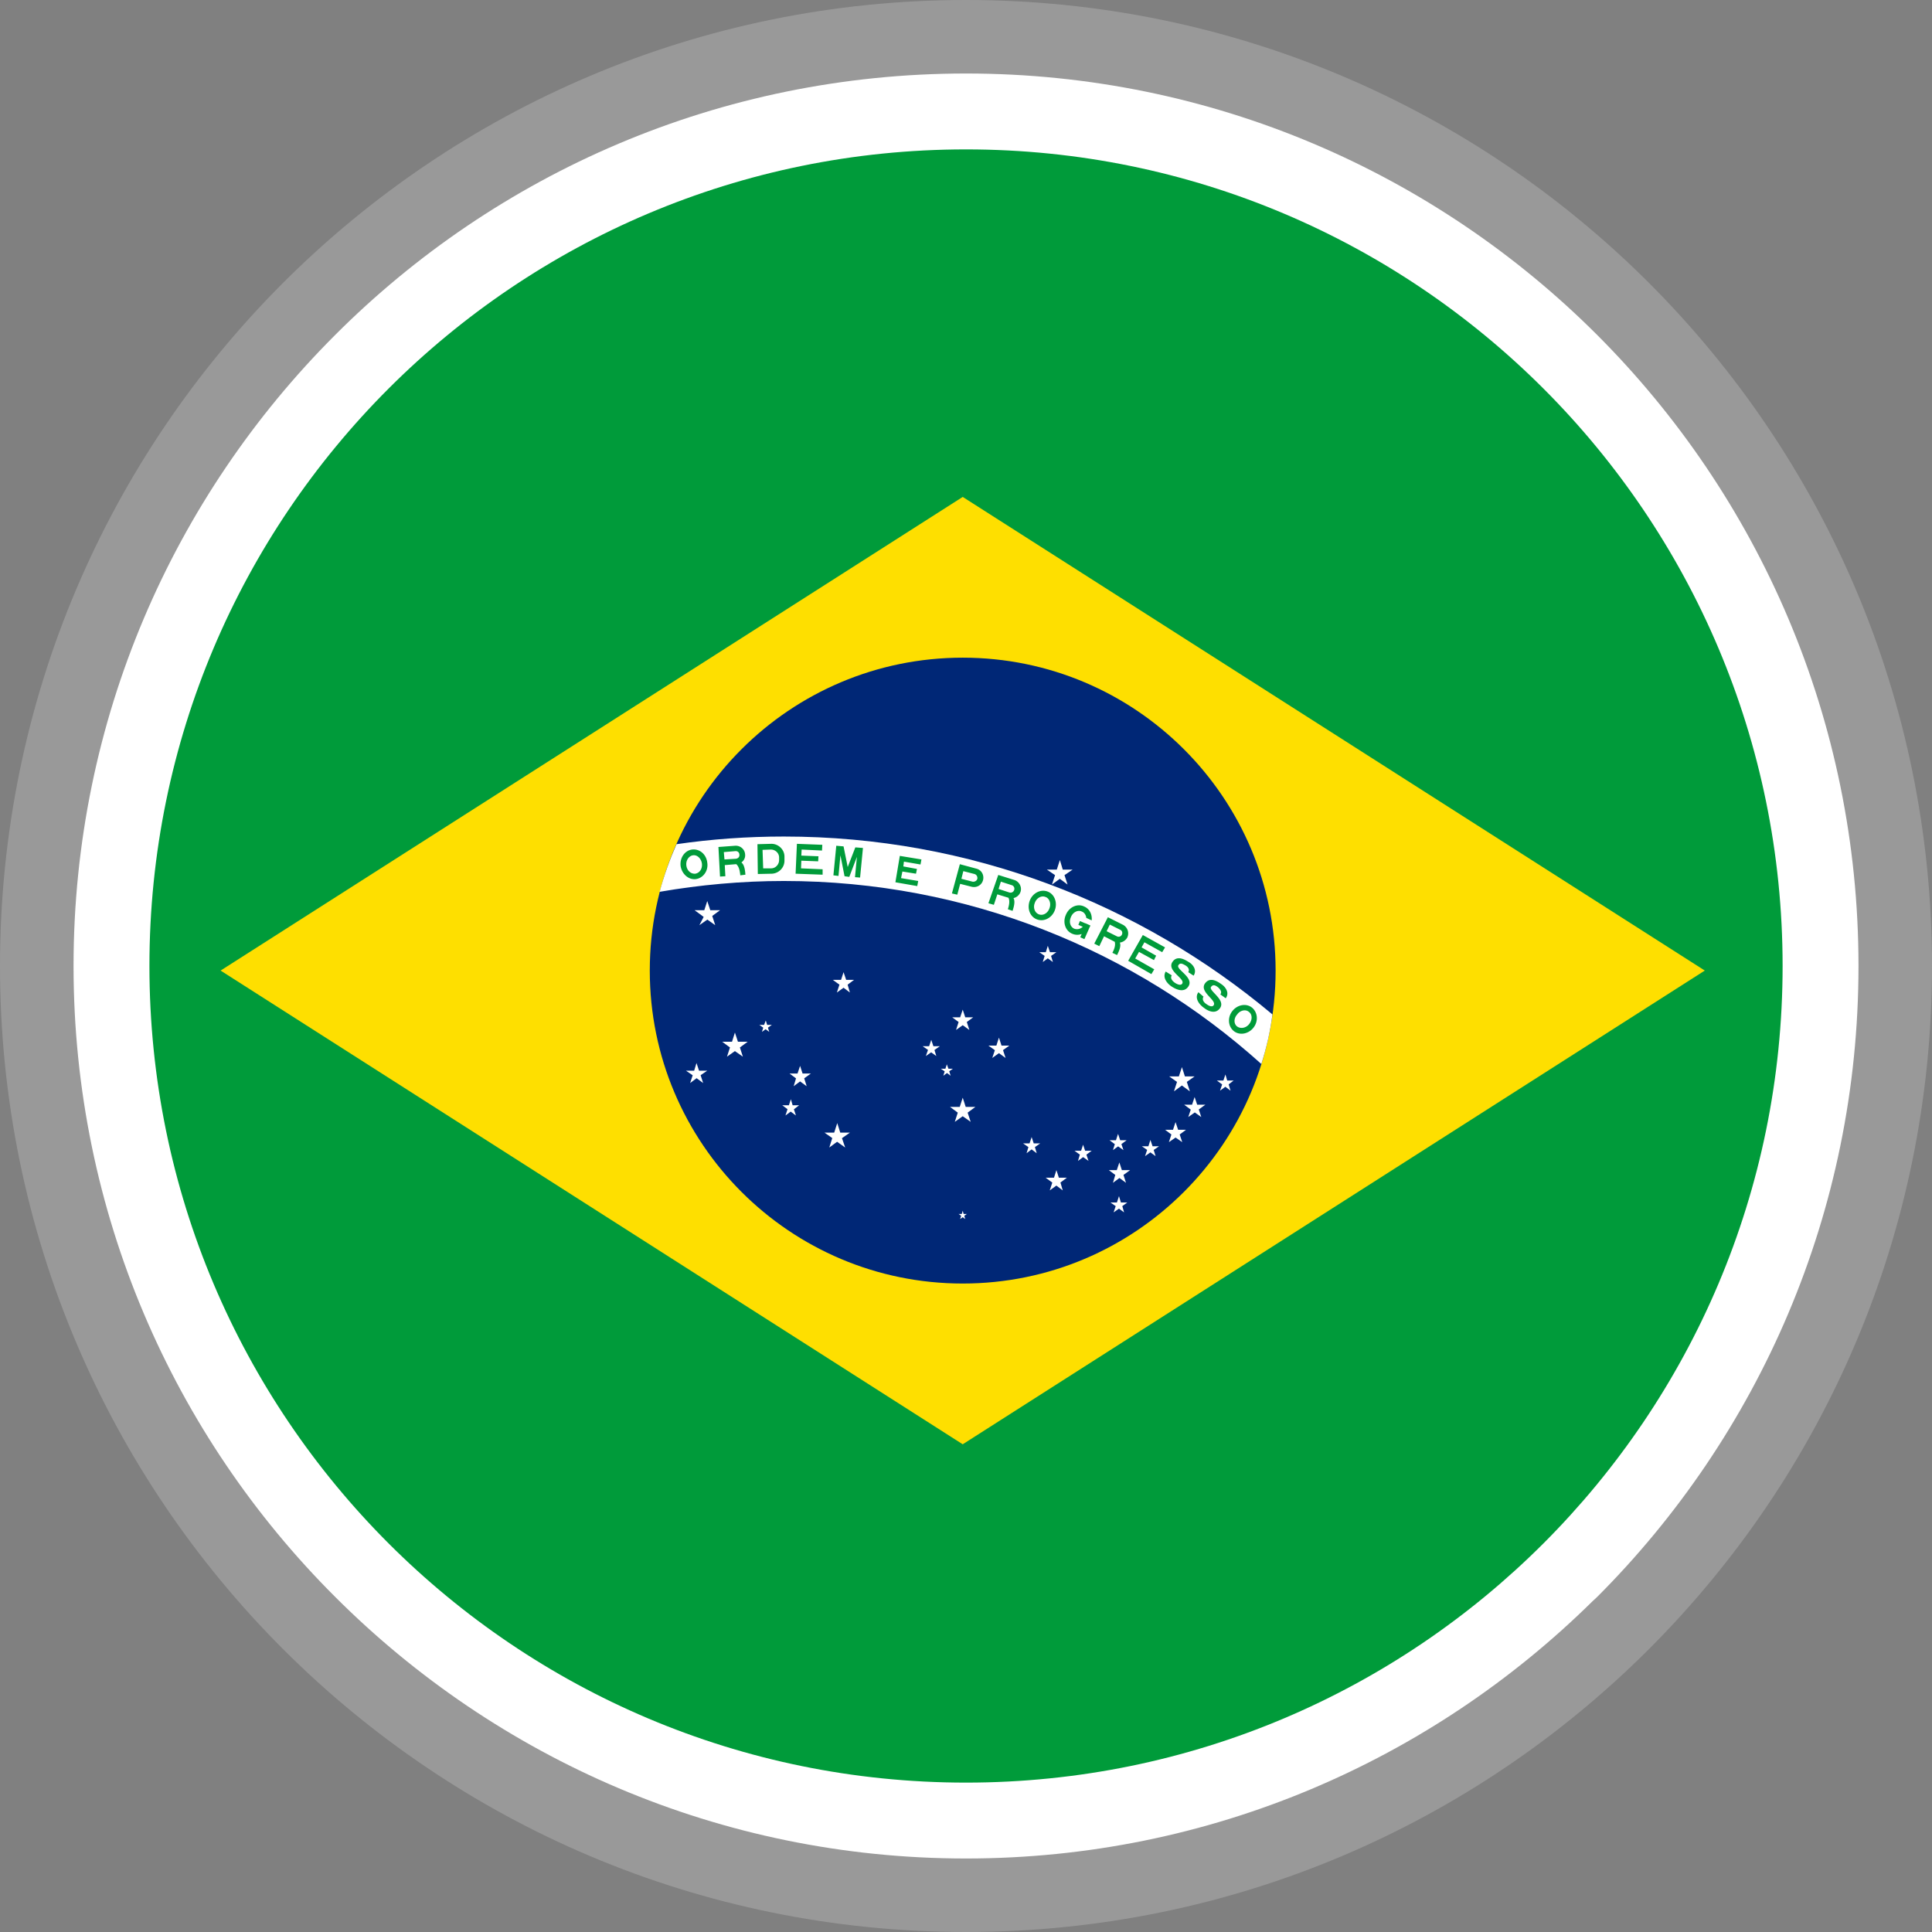 <svg xmlns="http://www.w3.org/2000/svg" fill-rule="evenodd" clip-rule="evenodd" viewBox="0 0 512 512"><rect x="0" y="0" width="512" height="512" fill="#808080" stroke="none"/><path fill="#999" fill-rule="nonzero" d="M256 0c70.68 0 134.69 28.66 181.01 74.99C483.34 121.31 512 185.32 512 256c0 70.68-28.66 134.69-74.99 181.01C390.69 483.34 326.68 512 256 512c-70.68 0-134.69-28.66-181.01-74.99C28.66 390.69 0 326.68 0 256c0-70.68 28.66-134.69 74.99-181.01C121.31 28.66 185.32 0 256 0z"></path><path fill="#fff" fill-rule="nonzero" d="M256 19.48c65.31 0 124.46 26.48 167.25 69.27 42.79 42.79 69.27 101.93 69.27 167.24s-26.5 124.46-69.29 167.25l-1.18 1.09c-42.73 42.16-101.4 68.19-166.05 68.19-65.23 0-124.37-26.51-167.18-69.33-42.84-42.74-69.33-101.89-69.33-167.2 0-65.26 26.49-124.38 69.27-167.16C131.55 45.96 190.71 19.48 256 19.48z"></path><path fill="#009B3A" fill-rule="nonzero" d="M256 39.59c119.52 0 216.41 96.89 216.41 216.4 0 119.52-96.89 216.42-216.41 216.42-119.51 0-216.4-96.9-216.4-216.42 0-119.51 96.89-216.4 216.4-216.4z"></path><path fill="#FEDF00" fill-rule="nonzero" d="m58.46 257.21 196.67 125.54 196.66-125.54-196.66-125.52z"></path><path fill="#002776" fill-rule="nonzero" d="M255.13 174.29c45.8 0 82.92 37.12 82.92 82.92 0 45.8-37.12 82.94-82.92 82.94-45.8 0-82.93-37.14-82.93-82.94s37.13-82.92 82.93-82.92z"></path><path fill="#fff" fill-rule="nonzero" d="M179.28 223.72c9.26-1.35 18.76-2.03 28.46-2.03 49.32 0 94.44 17.77 129.47 47.15-.58 4.54-1.6 8.91-2.94 13.13-33.51-30.14-77.89-48.5-126.53-48.5-11.2 0-22.24 1.02-32.93 2.87 1.17-4.37 2.69-8.58 4.47-12.62z"></path><path fill="#009B3A" d="M184.23 231.54c1.19-.17 1.95-1.34 1.78-2.69-.18-1.35-1.27-2.36-2.36-2.19-1.1.16-1.93 1.35-1.76 2.7.16 1.34 1.17 2.26 2.34 2.18zm143.64 40.5c.92.66 2.36.42 3.2-.69.84-1.09.84-2.51-.1-3.19-.84-.75-2.34-.42-3.1.68-.94 1.01-.94 2.51 0 3.2zm-.94 1.17c1.52 1.26 3.88.85 5.23-.84 1.35-1.68 1.17-4.04-.33-5.31-1.52-1.25-3.88-.84-5.23.86-1.34 1.68-1.17 4.04.33 5.29zm-7.99-9.09c-.41.68-.08 1.44.84 2.02.93.67 1.6.67 1.85.26.93-1.35-3.94-3.53-2.27-5.81 1.43-1.94 3.63-.26 4.47.33.84.6 2.11 2.11 1 3.63l-1.43-1.02c.51-.66 0-1.34-.66-1.93-.68-.51-1.27-.76-1.78-.08-.84 1 3.96 3.36 2.36 5.64-1.18 1.68-3.12.84-4.29-.1-1.09-.74-2.61-2.51-1.44-4.11l1.35 1.17zm-8.41-5.64c-.43.68 0 1.42.92 2.03.93.58 1.6.58 1.85.16.84-1.35-4.12-3.36-2.61-5.72 1.34-2.03 3.62-.43 4.46.08.84.5 2.19 1.93 1.17 3.53l-1.42-.92c.43-.76-.08-1.43-.84-1.85-.76-.43-1.35-.68-1.77 0-.76 1.09 4.13 3.2 2.69 5.56-1.09 1.75-3.03 1.01-4.37.16-1.1-.67-2.7-2.35-1.68-4.04l1.6 1.01zm-11.55-3.86 6.15 3.53.76-1.27-5.05-2.87 1.01-1.75 3.96 2.18.58-1.17-3.86-2.2.75-1.35 4.71 2.62.76-1.27-5.89-3.28-3.88 6.83zm-2.94-1.52c.39-.8 1.15-2.32.73-3.31.8-.1 1.53-.57 1.96-1.32.6-1.27.09-2.71-1.09-3.37l-4.04-2.03-3.61 7 1.34.67 1.25-2.62 2.79 1.44.05.02c.3 1.08-.3 2.3-.63 2.93l1.25.59zm-2.77-6.32 2.69 1.34c.5.26 1.09.1 1.34-.41.26-.51.08-1.11-.5-1.34l-2.69-1.35-.84 1.76zm-5.39-2.01 1.09.5-.07.19-.1.18-1.42 3.24-1.1-.5.38-.87c-.79.3-1.68.3-2.48-.05-1.86-.76-2.62-3.04-1.7-5.05.84-2.03 3.04-3.04 4.8-2.19 1.44.59 2.2 2.09 2.03 3.69l-1.43-.66c-.09-.76-.5-1.43-1.19-1.68-1.01-.51-2.36.16-2.86 1.42-.59 1.27-.24 2.62.85 3.12.78.29 1.62.1 2.27-.5l-1.17-.51.41-1.02 1.42.61.02-.02.25.11v-.01zm-12.56-2.46c1.11.43 2.36-.33 2.79-1.6.51-1.25 0-2.69-1.09-3.02-1.09-.43-2.36.33-2.79 1.6-.51 1.26 0 2.61 1.09 3.02zm-.49 1.35c1.86.68 3.95-.41 4.71-2.44.76-2.01-.08-4.29-1.94-4.96-1.85-.68-3.96.41-4.71 2.44-.77 2.11.09 4.29 1.94 4.96zm-6.49-2.27c.27-.85.79-2.47.24-3.39.84-.17 1.58-.8 1.87-1.66.42-1.27-.34-2.69-1.6-3.12l-4.3-1.35-2.61 7.5 1.44.42.92-2.78 2.96.91c.46 1 .05 2.32-.17 3.04l1.25.43zm-3.71-5.81 2.87.94c.51.15 1.09-.1 1.27-.69a.982.982 0 0 0-.68-1.26l-2.85-.92-.61 1.93zm-9.85-2.69 2.95.76c.51.08 1.11-.18 1.27-.76.09-.51-.16-1.09-.76-1.27l-2.95-.76-.51 2.03zm-2.51 3.88 1.42.33.76-2.87 3.04.77c1.35.33 2.69-.43 3.03-1.78.33-1.35-.43-2.69-1.78-3.02l-4.37-1.18-2.1 7.75zm-14.98-2.96 5.79 1.01.25-1.35-4.54-.76.35-1.75 3.61.58.25-1.26-3.61-.67.16-1.27 4.39.76.25-1.34-5.73-.94-1.17 6.99zm-16.43-1.84 1.35.16.51-5.47 1.09 5.55 1.26.17 2.02-5.3-.51 5.38 1.35.1.76-7.84-2.02-.16-2.02 5.21-1.1-5.47-1.93-.17-.76 7.84zm-10.02-.43 7.16.26v-1.43l-5.72-.25.08-2.03 4.46.17.08-1.34-4.54-.18.08-1.6 5.4.26.08-1.52-6.73-.26-.35 7.92zm-8.59-1.42h2.11c1.17 0 2.11-1.02 2.11-2.2v-.67c0-1.19-1.02-2.11-2.19-2.11l-2.2.08.17 4.9zm-1.42 1.5 3.71-.08c1.85-.08 3.35-1.6 3.35-3.45V227c0-1.86-1.6-3.38-3.45-3.38l-3.71.1.1 7.9zm-3.29.18c-.07-.86-.19-2.62-1.07-3.23.67-.48 1.1-1.29.99-2.16-.08-1.34-1.27-2.36-2.62-2.28l-4.45.33.42 7.84 1.42-.09-.16-2.95 3.04-.25c.86.74.97 2.15 1.08 2.96l1.35-.17zm-5.55-4.04 3.03-.18c.58-.08 1.01-.5.92-1.09 0-.59-.49-1.01-1.1-.93l-3.02.25.17 1.95zm-7.58 5.21c1.93-.26 3.37-2.19 3.02-4.37-.25-2.19-2.01-3.71-4.04-3.46-1.93.26-3.27 2.19-3.02 4.37.33 2.11 2.11 3.71 4.04 3.46z"></path><path fill="#fff" fill-rule="nonzero" d="m187.43 238.78.81 2.44h2.57l-2.06 1.52.79 2.44-2.09-1.48-2.11 1.48 1.14-2.19-2.4-1.77h2.56l.79-2.44zm91.35-4.37.82-2.49-2.17-1.47h2.63l.82-2.53.76 2.53h2.62l-2.16 1.47.81 2.49-2.06-1.52-2.07 1.52zm-81.91 45.62-.79-2.44 2.06-1.52h-2.58l-.8-2.43-.77 2.43h-2.6l2.06 1.52-.79 2.44 2.1-1.48 2.11 1.48zm57.58 43.03.26-.87-.67-.48h.84l.25-.85.24.85h.86l-.69.49.26.86-.67-.49-.68.49zm-34.68-18.96.79-2.5-2.06-1.44h2.57l.81-2.53.8 2.53h2.55l-2.1 1.47.85 2.47-2.14-1.52-2.07 1.52zm52.28 1.52.49-1.63-1.41-.98h1.71l.55-1.68.56 1.68h1.72l-1.41.98.48 1.63-1.35-1.02-1.34 1.02zm13.63 2.03.49-1.66-1.41-1.03h1.74l.53-1.6.54 1.6h1.74l-1.4 1.03.56 1.66-1.43-1-1.36 1zm-7.49 7.82.68-2.07-1.77-1.3h2.22l.64-2.01.65 2.01h2.13l-1.71 1.28.61 2.09-1.69-1.28-1.76 1.28zm-28.2-30.39.36-1.17-1.03-.68h1.22l.38-1.17.43 1.17h1.17l-.97.67.38 1.18-.96-.72-.98.72zm-4.63-5.22.57-1.62-1.41-.98h1.71l.56-1.69.57 1.69h1.71l-1.43 1 .49 1.6-1.36-.98-1.41.98zm17.6.51.69-2.06-1.71-1.22h2.11l.68-2.11.68 2.11h2.09l-1.69 1.2.68 2.08-1.76-1.27-1.77 1.27zm-9.93 16.93.79-2.44-2.06-1.52h2.58l.79-2.44.79 2.44h2.57l-2.06 1.52.81 2.44-2.11-1.49-2.1 1.49zm41.91 7.49.5-1.57-1.41-1.05h1.71l.55-1.68.57 1.68h1.71l-1.39 1.03.55 1.59-1.42-.99-1.37.99zm14.83-2.11.66-2.03-1.68-1.25h2.11l.67-2.03.68 2.03h2.1l-1.68 1.25.67 2.03-1.76-1.22-1.77 1.22zm-6.32 3.71.55-1.65-1.39-.97h1.73l.53-1.68.57 1.68h1.72l-1.42.98.5 1.64-1.37-1-1.42 1zm-8.33 14.9.55-1.65-1.39-.97h1.71l.55-1.68.51 1.68h1.68l-1.31.97.47 1.65-1.36-.99-1.41.99zm-.18-7.83.62-2.09-1.71-1.28h2.11l.68-2.03.66 2.03h2.19l-1.76 1.28.67 2.09-1.74-1.28-1.72 1.28zm19.96-17.43.66-1.97-1.75-1.31h2.1l.67-2.03.68 2.03h2.18l-1.75 1.27.66 2.01-1.72-1.22-1.73 1.22zm8.42-6.99.56-1.66-1.4-1.03h1.73l.54-1.6.47 1.6h1.71l-1.33 1.02.5 1.67-1.37-1.04-1.41 1.04zm-12.21.18.81-2.5-2.07-1.46h2.56l.81-2.46.79 2.46h2.57l-2.06 1.46.81 2.5-2.11-1.55-2.11 1.55zm-102.96 6.4.55-1.67-1.39-1.04h1.75l.53-1.6.46 1.6h1.72l-1.38 1.07.54 1.64-1.39-1.03-1.39 1.03zm2.18-7.76.62-2.08-1.71-1.28h2.11l.68-2.03.66 2.03h2.2l-1.77 1.27.66 2.09-1.75-1.27-1.7 1.27zm-27.44-.84.68-2.06-1.78-1.22h2.17l.62-2.03.67 2.03h2.18l-1.76 1.2.67 2.08-1.73-1.29-1.72 1.29zm19.03-13.56.35-1.12-1.03-.73h1.25l.45-1.17.36 1.17h1.24l-1.03.73.35 1.12-.97-.71-.97.71zm51.44-.51.68-2.1-1.69-1.25h2.1l.68-2.03.67 2.03h2.1l-1.69 1.25.68 2.1-1.76-1.26-1.77 1.26zm22.98-18 .5-1.62-1.42-.99h1.73l.53-1.68.57 1.68h1.71l-1.42.99.49 1.62-1.35-.98-1.34.98zm-54.56 8.08.68-2.08-1.77-1.28h2.2l.66-2.03.69 2.03h2.09l-1.7 1.28.6 2.08-1.68-1.27-1.77 1.27z"></path></svg>